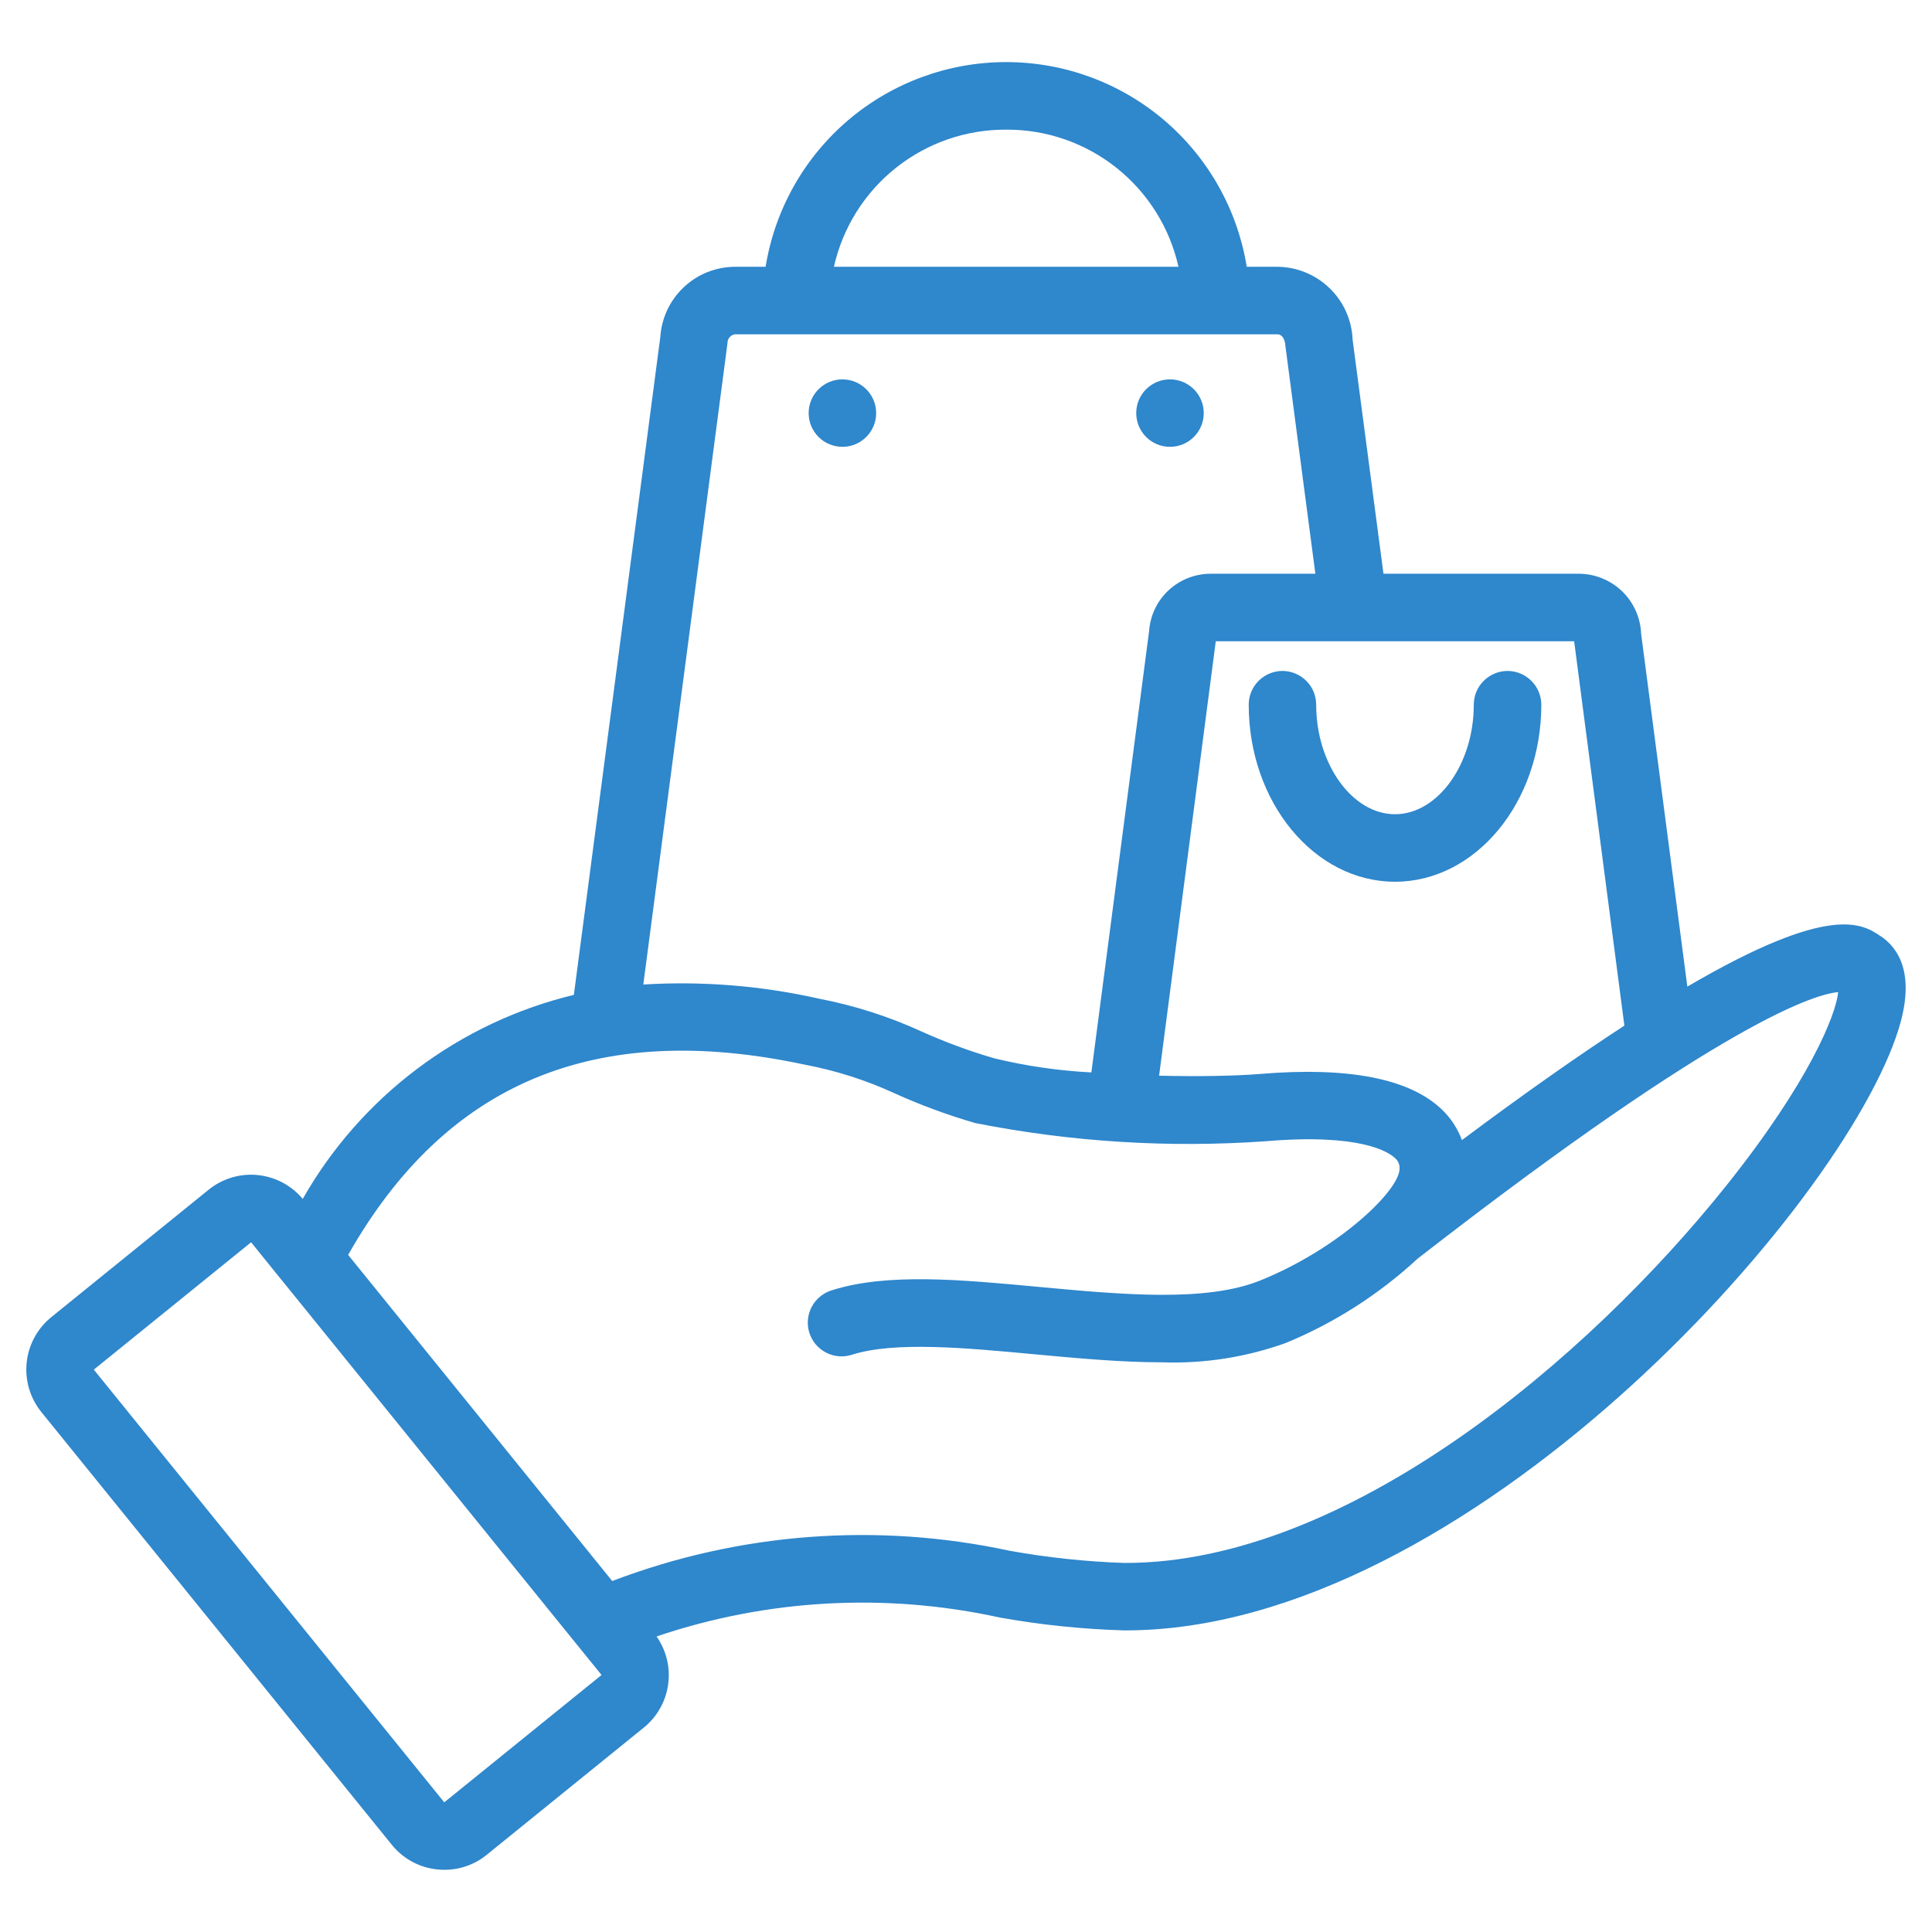 <svg width="36" height="36" viewBox="0 0 36 36" fill="none" xmlns="http://www.w3.org/2000/svg">
<path d="M15.697 8.326C16.044 8.326 16.326 8.045 16.326 7.697C16.326 7.35 16.044 7.069 15.697 7.069C15.35 7.069 15.068 7.35 15.068 7.697C15.068 8.045 15.35 8.326 15.697 8.326Z" fill="#2F87CC"/>
<path d="M21.801 8.326C22.148 8.326 22.43 8.045 22.43 7.697C22.43 7.35 22.148 7.069 21.801 7.069C21.453 7.069 21.172 7.35 21.172 7.697C21.172 8.045 21.453 8.326 21.801 8.326Z" fill="#2F87CC"/>
<path d="M35.046 17.447C34.705 17.215 34.114 16.82 31.441 18.384L30.58 11.809C30.568 11.51 30.442 11.228 30.228 11.02C30.013 10.812 29.727 10.694 29.428 10.691H25.779L25.204 6.33C25.19 5.967 25.037 5.623 24.776 5.371C24.516 5.118 24.168 4.975 23.805 4.971H23.231C23.059 3.907 22.513 2.938 21.692 2.239C20.87 1.54 19.827 1.157 18.748 1.157C17.67 1.157 16.627 1.54 15.805 2.239C14.984 2.938 14.438 3.907 14.266 4.971H13.698C13.343 4.972 13.002 5.107 12.743 5.35C12.484 5.593 12.327 5.925 12.304 6.279L10.693 18.538C9.636 18.793 8.642 19.262 7.773 19.916C6.904 20.57 6.178 21.395 5.641 22.34C5.429 22.087 5.127 21.927 4.798 21.895C4.47 21.863 4.142 21.962 3.886 22.17L0.957 24.542C0.828 24.646 0.722 24.774 0.643 24.919C0.564 25.065 0.514 25.224 0.497 25.388C0.48 25.552 0.495 25.718 0.542 25.877C0.589 26.035 0.667 26.183 0.77 26.311L7.3 34.374C7.404 34.503 7.532 34.61 7.677 34.689C7.823 34.768 7.982 34.817 8.147 34.834C8.191 34.839 8.236 34.841 8.28 34.841C8.568 34.842 8.847 34.743 9.07 34.561L12 32.188C12.246 31.988 12.407 31.701 12.45 31.387C12.494 31.072 12.416 30.753 12.234 30.493C14.293 29.796 16.504 29.674 18.628 30.14C19.392 30.277 20.166 30.357 20.943 30.38H20.971C27.301 30.38 34.348 22.519 35.38 19.168C35.696 18.143 35.373 17.666 35.046 17.445V17.447ZM30.268 19.111C29.426 19.659 28.426 20.359 27.241 21.244C27.161 21.028 27.033 20.832 26.866 20.673C26.266 20.098 25.129 19.875 23.487 20.011C23.015 20.05 22.326 20.061 21.598 20.044L22.654 11.949H29.332L30.268 19.111ZM18.748 2.416C19.495 2.411 20.22 2.663 20.804 3.127C21.388 3.592 21.796 4.243 21.959 4.971H15.539C15.702 4.243 16.109 3.593 16.693 3.128C17.277 2.663 18.002 2.412 18.748 2.416ZM13.556 6.391C13.555 6.351 13.569 6.313 13.596 6.283C13.622 6.252 13.659 6.233 13.698 6.229H23.804C23.878 6.229 23.942 6.301 23.951 6.443L24.51 10.691H22.559C22.268 10.691 21.988 10.801 21.775 10.999C21.562 11.197 21.432 11.468 21.412 11.758L20.336 19.983C19.727 19.952 19.122 19.864 18.53 19.721C18.066 19.586 17.613 19.419 17.173 19.221C16.563 18.941 15.921 18.736 15.262 18.609C14.188 18.367 13.086 18.278 11.987 18.345L13.556 6.391ZM8.278 33.584L1.748 25.521L4.679 23.148L5.243 23.846L5.248 23.851L10.733 30.624L10.735 30.626L11.209 31.211L8.278 33.584ZM32.169 22.09C29.575 25.338 25.09 29.123 20.972 29.123H20.947C20.232 29.099 19.521 29.023 18.817 28.897C16.345 28.363 13.771 28.559 11.408 29.46L6.487 23.383C8.311 20.167 11.098 19.004 14.999 19.839C15.576 19.948 16.136 20.127 16.669 20.372C17.157 20.593 17.66 20.778 18.174 20.927C19.956 21.279 21.778 21.393 23.59 21.265C25.363 21.115 25.881 21.47 25.996 21.581C26.026 21.606 26.048 21.638 26.062 21.674C26.077 21.71 26.082 21.749 26.078 21.787C26.062 22.196 24.941 23.271 23.485 23.859C22.471 24.27 20.896 24.122 19.372 23.981C17.908 23.844 16.525 23.713 15.489 24.046C15.411 24.071 15.338 24.112 15.275 24.165C15.212 24.218 15.16 24.284 15.122 24.357C15.084 24.431 15.061 24.511 15.054 24.593C15.047 24.675 15.057 24.758 15.082 24.837C15.107 24.916 15.148 24.988 15.201 25.052C15.254 25.114 15.32 25.166 15.393 25.204C15.467 25.242 15.547 25.265 15.629 25.272C15.711 25.279 15.794 25.269 15.873 25.244C16.664 24.992 17.981 25.114 19.255 25.233C20.063 25.308 20.884 25.385 21.664 25.385C22.444 25.411 23.222 25.289 23.957 25.025C24.863 24.652 25.694 24.12 26.413 23.455C32.201 18.956 33.873 18.517 34.252 18.487C34.209 18.919 33.7 20.173 32.169 22.09Z" fill="#2F87CC"/>
<path d="M25.994 16.43C24.491 16.43 23.268 14.95 23.268 13.131C23.268 12.964 23.334 12.804 23.452 12.687C23.57 12.569 23.73 12.502 23.896 12.502C24.063 12.502 24.223 12.569 24.341 12.687C24.459 12.804 24.525 12.964 24.525 13.131C24.525 14.238 25.198 15.172 25.994 15.172C26.79 15.172 27.462 14.238 27.462 13.131C27.462 12.964 27.528 12.804 27.646 12.687C27.764 12.569 27.924 12.502 28.091 12.502C28.257 12.502 28.417 12.569 28.535 12.687C28.653 12.804 28.72 12.964 28.72 13.131C28.72 14.95 27.497 16.43 25.994 16.43Z" fill="#2F87CC"/>
</svg>
